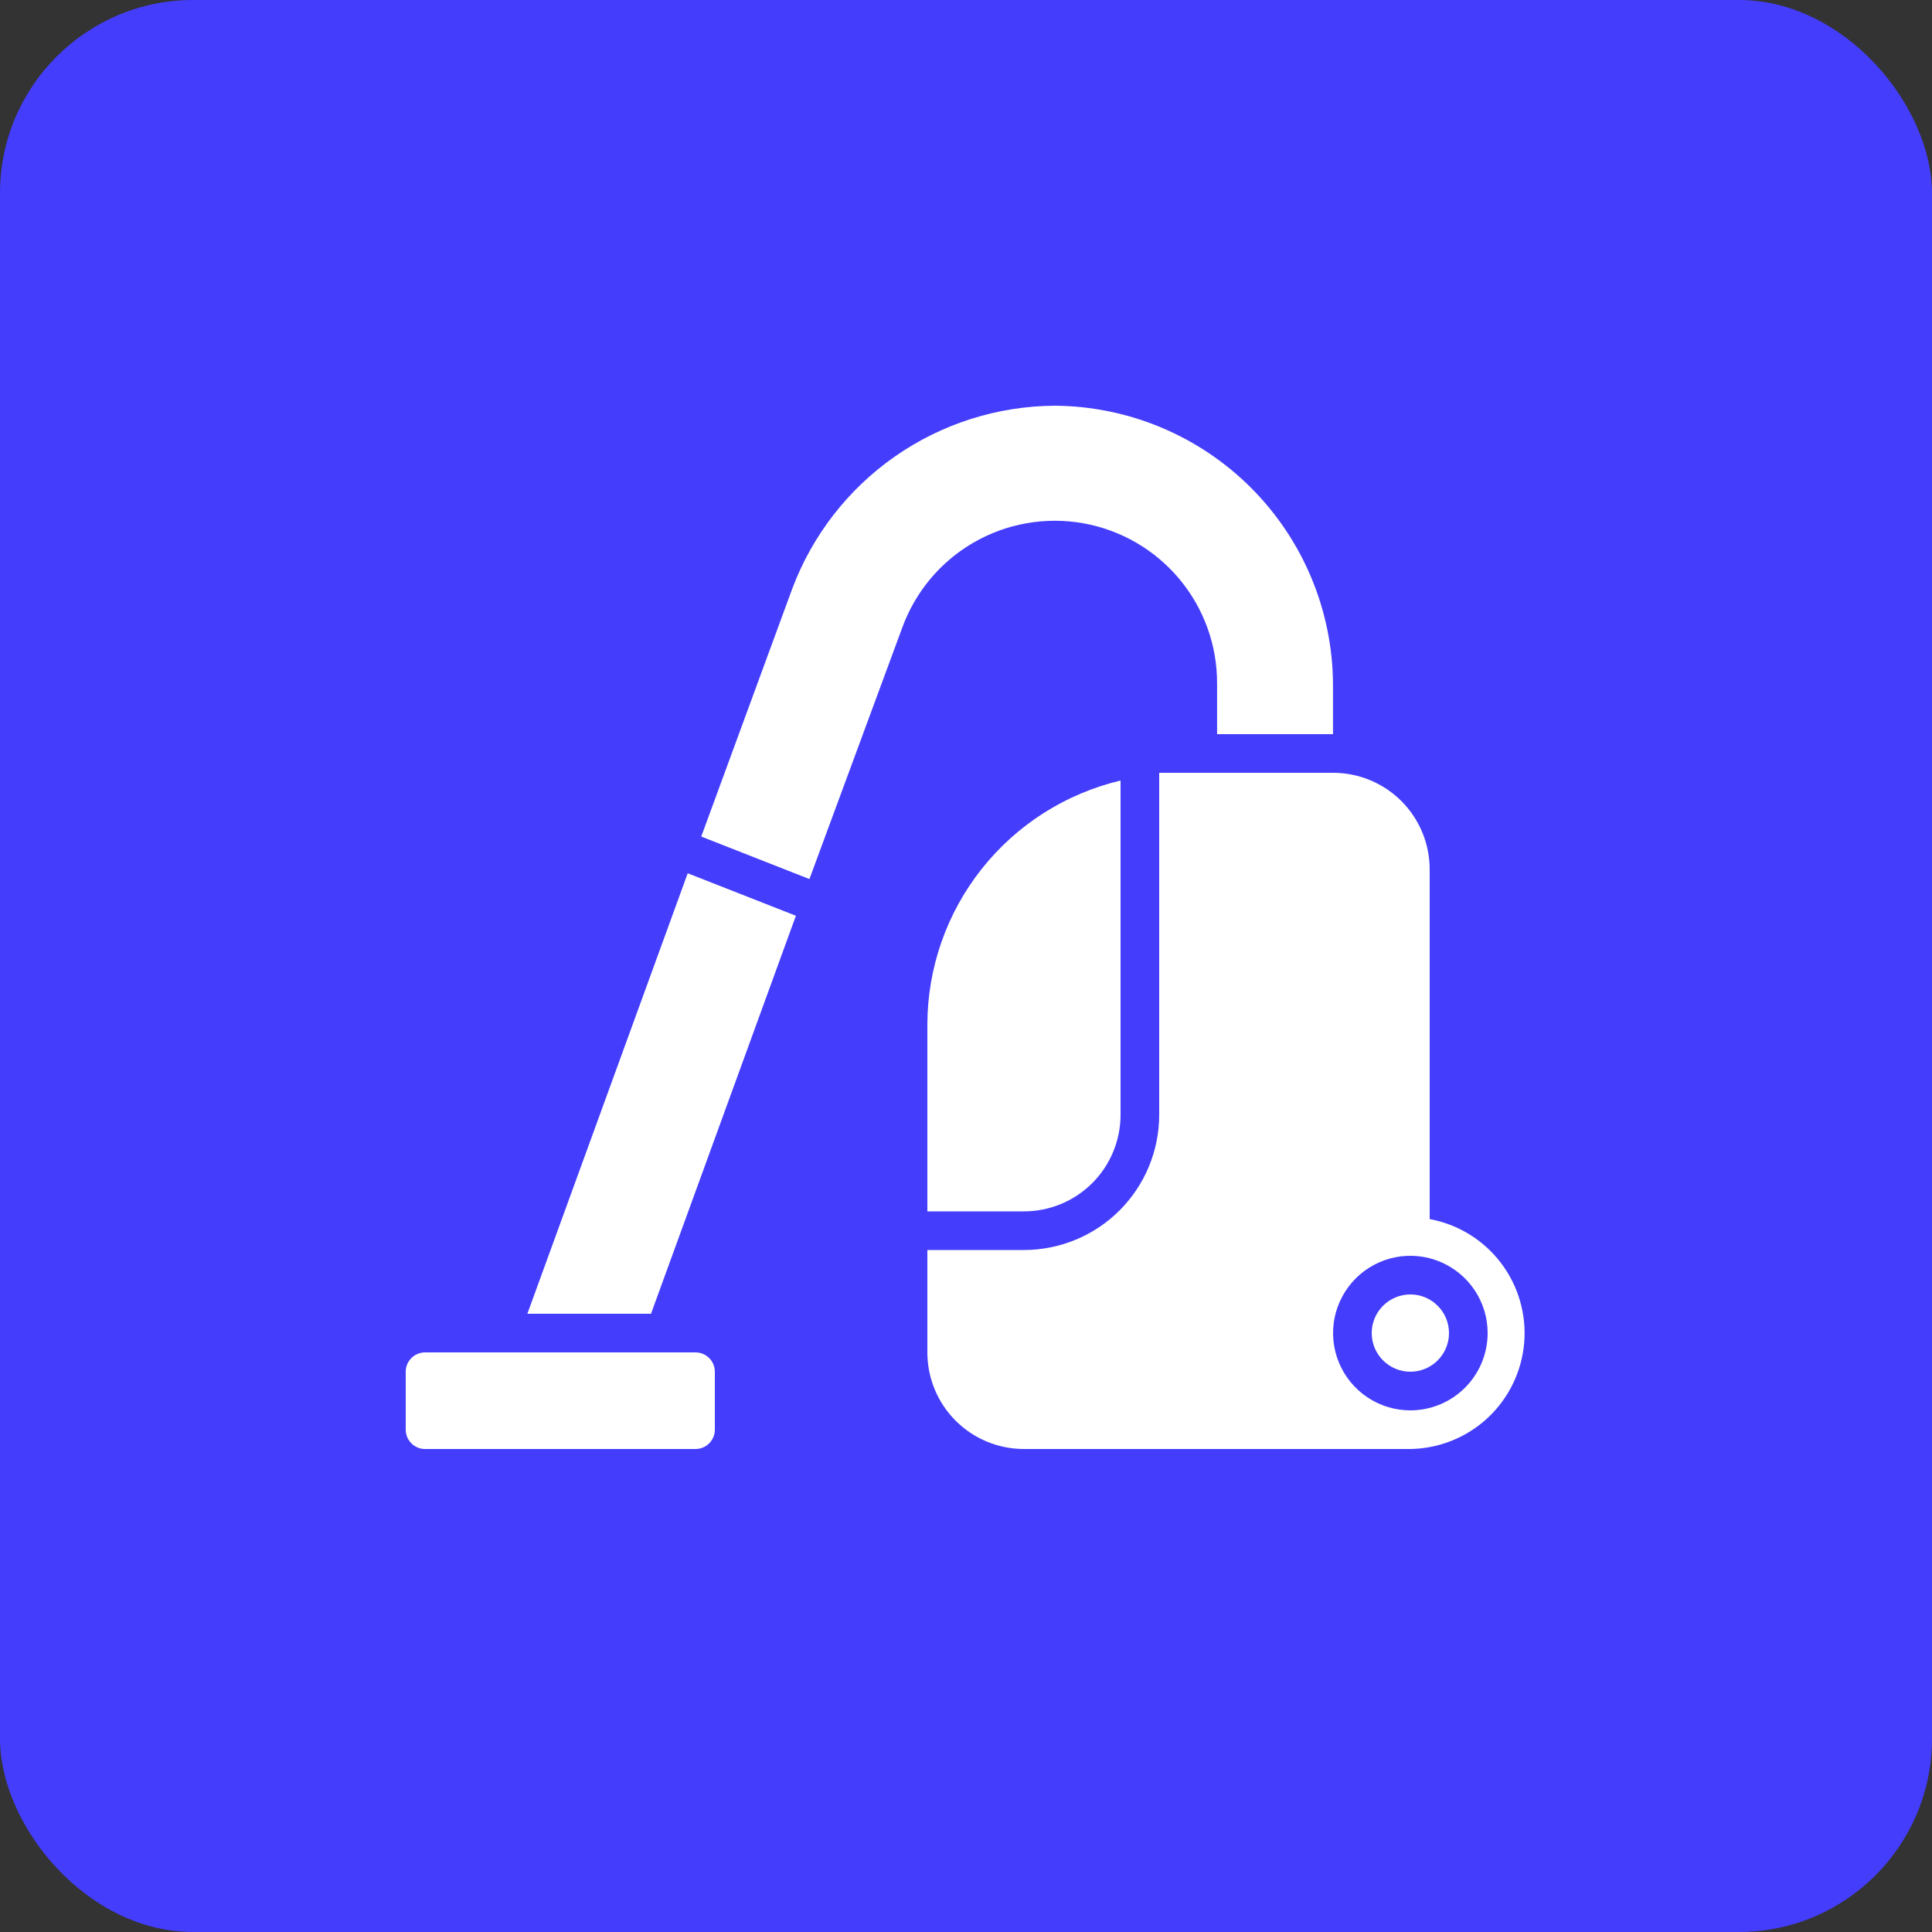 <svg width="50" height="50" viewBox="0 0 50 50" fill="none" xmlns="http://www.w3.org/2000/svg">
<rect x="0" y="0" width="50" height="50" fill="#333333" stroke="none"/>
<rect width="50" height="50" rx="5" fill="#443DFC"/>
<path d="M36.5 35.5C37.052 35.5 37.5 35.052 37.5 34.5C37.5 33.948 37.052 33.5 36.5 33.5C35.948 33.5 35.5 33.948 35.5 34.5C35.5 35.052 35.948 35.5 36.5 35.5Z" fill="white"/>
<path d="M18 35H11C10.724 35 10.5 35.224 10.5 35.5V37C10.5 37.276 10.724 37.5 11 37.5H18C18.276 37.5 18.5 37.276 18.5 37V35.5C18.5 35.224 18.276 35 18 35Z" fill="white"/>
<path d="M17.798 22.6L13.648 34H16.848L20.598 23.7L17.798 22.6Z" fill="white"/>
<path d="M27.298 10.5C25.817 10.508 24.373 10.967 23.158 11.815C21.944 12.664 21.016 13.862 20.498 15.25L18.148 21.65L20.948 22.75L23.348 16.25C23.685 15.319 24.34 14.536 25.197 14.041C26.054 13.545 27.059 13.369 28.034 13.542C29.009 13.716 29.891 14.228 30.525 14.989C31.159 15.749 31.504 16.71 31.498 17.7V19H34.498V17.7C34.485 15.794 33.723 13.971 32.375 12.623C31.028 11.276 29.204 10.513 27.298 10.5Z" fill="white"/>
<path d="M26.5 31.35C27.163 31.35 27.799 31.087 28.268 30.618C28.737 30.149 29 29.513 29 28.85V20.2C27.581 20.537 26.316 21.341 25.409 22.484C24.502 23.627 24.006 25.041 24 26.5V31.35H26.5Z" fill="white"/>
<path d="M37 31.55V22.5C37 21.837 36.737 21.201 36.268 20.732C35.799 20.263 35.163 20 34.5 20H30V28.85C30 29.778 29.631 30.669 28.975 31.325C28.319 31.981 27.428 32.35 26.5 32.35H24V35C24 35.663 24.263 36.299 24.732 36.768C25.201 37.237 25.837 37.5 26.5 37.5H36.5C37.245 37.489 37.958 37.202 38.503 36.694C39.047 36.186 39.383 35.493 39.446 34.752C39.508 34.01 39.292 33.271 38.84 32.679C38.388 32.087 37.732 31.685 37 31.55ZM36.5 36.5C36.104 36.5 35.718 36.383 35.389 36.163C35.06 35.943 34.804 35.631 34.652 35.265C34.501 34.9 34.461 34.498 34.538 34.11C34.616 33.722 34.806 33.365 35.086 33.086C35.365 32.806 35.722 32.616 36.11 32.538C36.498 32.461 36.9 32.501 37.265 32.652C37.631 32.804 37.943 33.06 38.163 33.389C38.383 33.718 38.5 34.104 38.5 34.5C38.5 35.03 38.289 35.539 37.914 35.914C37.539 36.289 37.03 36.5 36.5 36.5Z" fill="white"/>
</svg>

